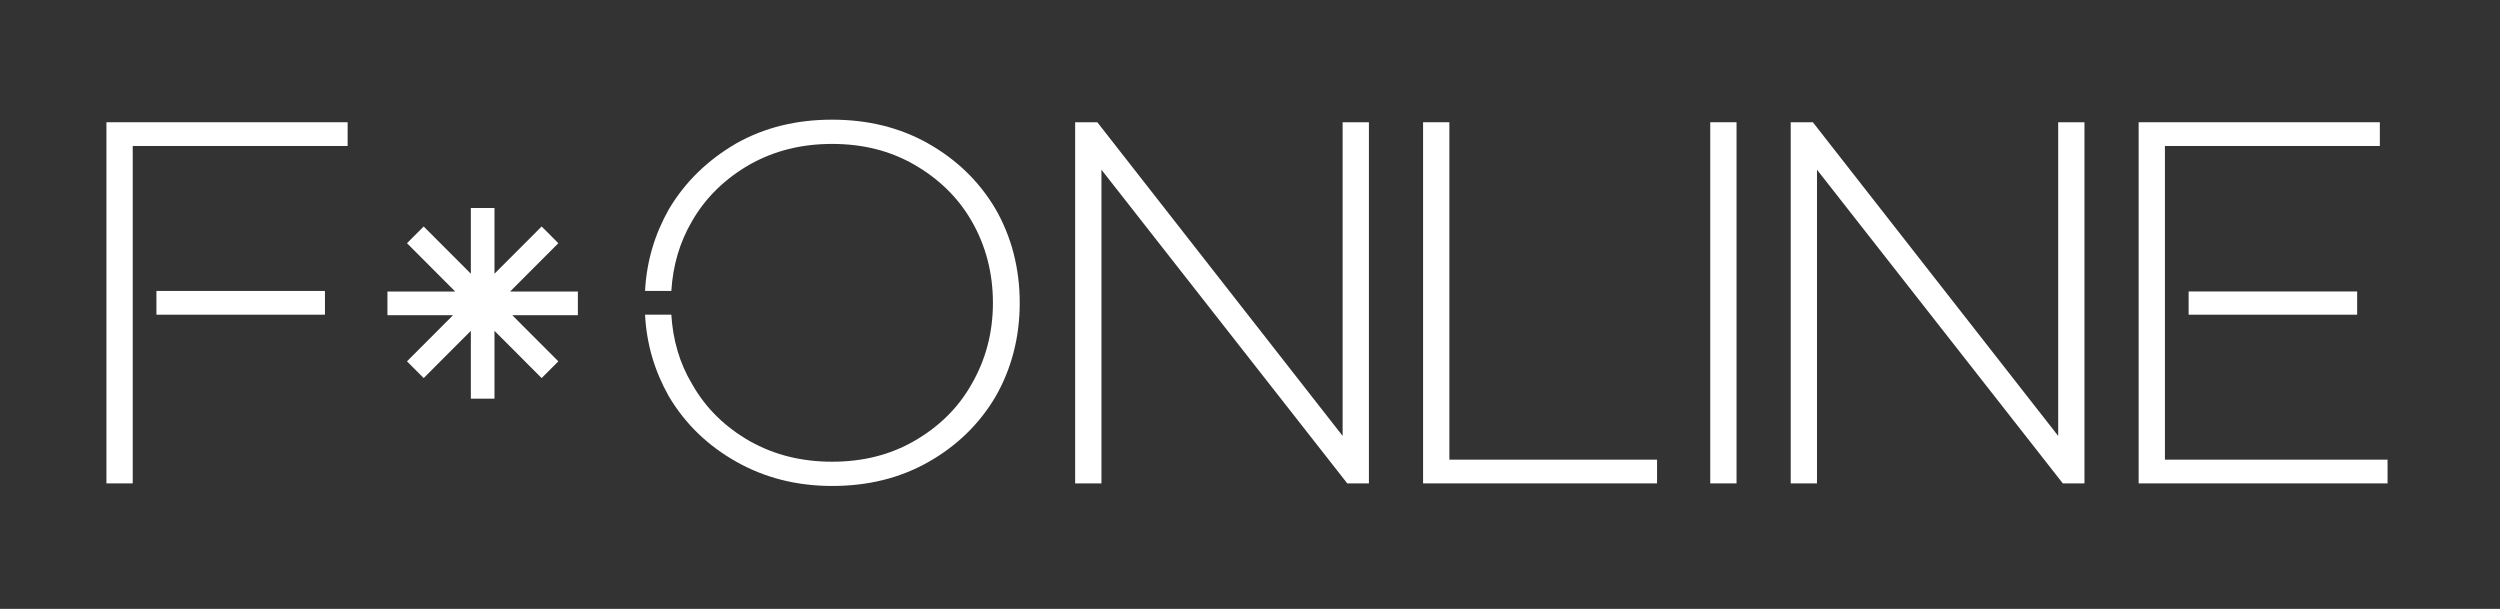 <?xml version="1.0" encoding="UTF-8" standalone="no"?>
<!DOCTYPE svg PUBLIC "-//W3C//DTD SVG 1.1//EN" "http://www.w3.org/Graphics/SVG/1.1/DTD/svg11.dtd">
<svg width="100%" height="100%" viewBox="0 0 349 85" version="1.1" xmlns="http://www.w3.org/2000/svg" xmlns:xlink="http://www.w3.org/1999/xlink" xml:space="preserve" xmlns:serif="http://www.serif.com/" style="fill-rule:evenodd;clip-rule:evenodd;stroke-linejoin:round;stroke-miterlimit:2;">
    <rect x="0" y="0" width="349" height="85" fill="#333333" stroke="none"/>
    <g id="Artboard1" transform="matrix(0.573,0,0,0.453,-121.352,-147.431)">
        <rect x="211.622" y="325.547" width="607.936" height="186.453" style="fill:none;"/>
        <g transform="matrix(125.559,0,0,158.986,222.397,474.419)">
            <path d="M0.173,-0.327L0.173,-0.327L0.173,0L0.122,0L0.122,-0.7L0.59,-0.7L0.59,-0.654L0.173,-0.654L0.173,-0.373L0.173,-0.373L0.173,-0.327ZM0.219,-0.373L0.546,-0.373L0.546,-0.327L0.219,-0.327L0.219,-0.373Z" style="fill:white;"/>
        </g>
        <g transform="matrix(125.559,0,0,158.986,361.906,474.419)">
            <path d="M0.056,-0.373C0.059,-0.431 0.075,-0.483 0.102,-0.531C0.134,-0.585 0.178,-0.627 0.233,-0.659C0.288,-0.69 0.35,-0.705 0.419,-0.705C0.488,-0.705 0.55,-0.69 0.605,-0.659C0.66,-0.628 0.704,-0.586 0.736,-0.532C0.767,-0.478 0.783,-0.417 0.783,-0.35C0.783,-0.283 0.767,-0.222 0.736,-0.168C0.704,-0.114 0.66,-0.072 0.605,-0.041C0.55,-0.01 0.488,0.005 0.419,0.005C0.35,0.005 0.288,-0.011 0.233,-0.042C0.178,-0.073 0.134,-0.115 0.102,-0.169C0.075,-0.217 0.059,-0.269 0.056,-0.327L0.107,-0.327C0.11,-0.278 0.123,-0.233 0.147,-0.193C0.174,-0.145 0.212,-0.109 0.259,-0.082C0.307,-0.055 0.36,-0.042 0.419,-0.042C0.478,-0.042 0.531,-0.055 0.578,-0.082C0.625,-0.109 0.663,-0.145 0.69,-0.193C0.717,-0.24 0.731,-0.292 0.731,-0.35C0.731,-0.408 0.717,-0.461 0.69,-0.508C0.663,-0.555 0.625,-0.591 0.578,-0.618C0.531,-0.645 0.478,-0.658 0.419,-0.658C0.36,-0.658 0.307,-0.645 0.259,-0.618C0.212,-0.591 0.174,-0.555 0.147,-0.508C0.123,-0.467 0.11,-0.422 0.107,-0.373L0.056,-0.373Z" style="fill:white;"/>
        </g>
        <g transform="matrix(125.559,0,0,158.986,458.405,474.419)">
            <path d="M0.692,-0.7L0.692,-0L0.65,-0L0.173,-0.608L0.173,-0L0.122,-0L0.122,-0.7L0.165,-0.7L0.641,-0.092L0.641,-0.7L0.692,-0.7Z" style="fill:white;fill-rule:nonzero;"/>
        </g>
        <g transform="matrix(125.559,0,0,158.986,543.171,474.419)">
            <path d="M0.122,-0.7L0.173,-0.7L0.173,-0.046L0.576,-0.046L0.576,-0L0.122,-0L0.122,-0.7Z" style="fill:white;fill-rule:nonzero;"/>
        </g>
        <g transform="matrix(125.559,0,0,158.986,613.135,474.419)">
            <rect x="0.122" y="-0.7" width="0.051" height="0.7" style="fill:white;fill-rule:nonzero;"/>
        </g>
        <g transform="matrix(125.559,0,0,158.986,632.736,474.419)">
            <path d="M0.692,-0.7L0.692,-0L0.65,-0L0.173,-0.608L0.173,-0L0.122,-0L0.122,-0.7L0.165,-0.7L0.641,-0.092L0.641,-0.7L0.692,-0.7Z" style="fill:white;fill-rule:nonzero;"/>
        </g>
        <g transform="matrix(125.559,0,0,158.986,717.502,474.419)">
            <path d="M0.173,-0.266L0.173,-0.046L0.605,-0.046L0.605,0L0.122,0L0.122,-0.7L0.59,-0.7L0.59,-0.654L0.173,-0.654L0.173,-0.434L0.173,-0.434L0.173,-0.266L0.173,-0.266ZM0.219,-0.372L0.546,-0.372L0.546,-0.327L0.219,-0.327L0.219,-0.372Z" style="fill:white;"/>
        </g>
        <g transform="matrix(1.101,-1.39914e-17,-1.10496e-17,1.166,-98.677,22.67)">
            <path d="M382.236,342.978L367.714,342.978L367.714,336.726L382.712,336.726L372.037,323.959L375.734,319.539L386.17,332.021L386.17,314.652L391.397,314.652L391.397,332.021L401.834,319.539L405.53,323.959L394.856,336.726L409.853,336.726L409.853,342.978L395.331,342.978L405.53,355.177L401.834,359.598L391.397,347.115L391.397,365.052L386.17,365.052L386.17,347.115L375.734,359.598L372.037,355.177L382.236,342.978Z" style="fill:white;"/>
        </g>
    </g>
</svg>
